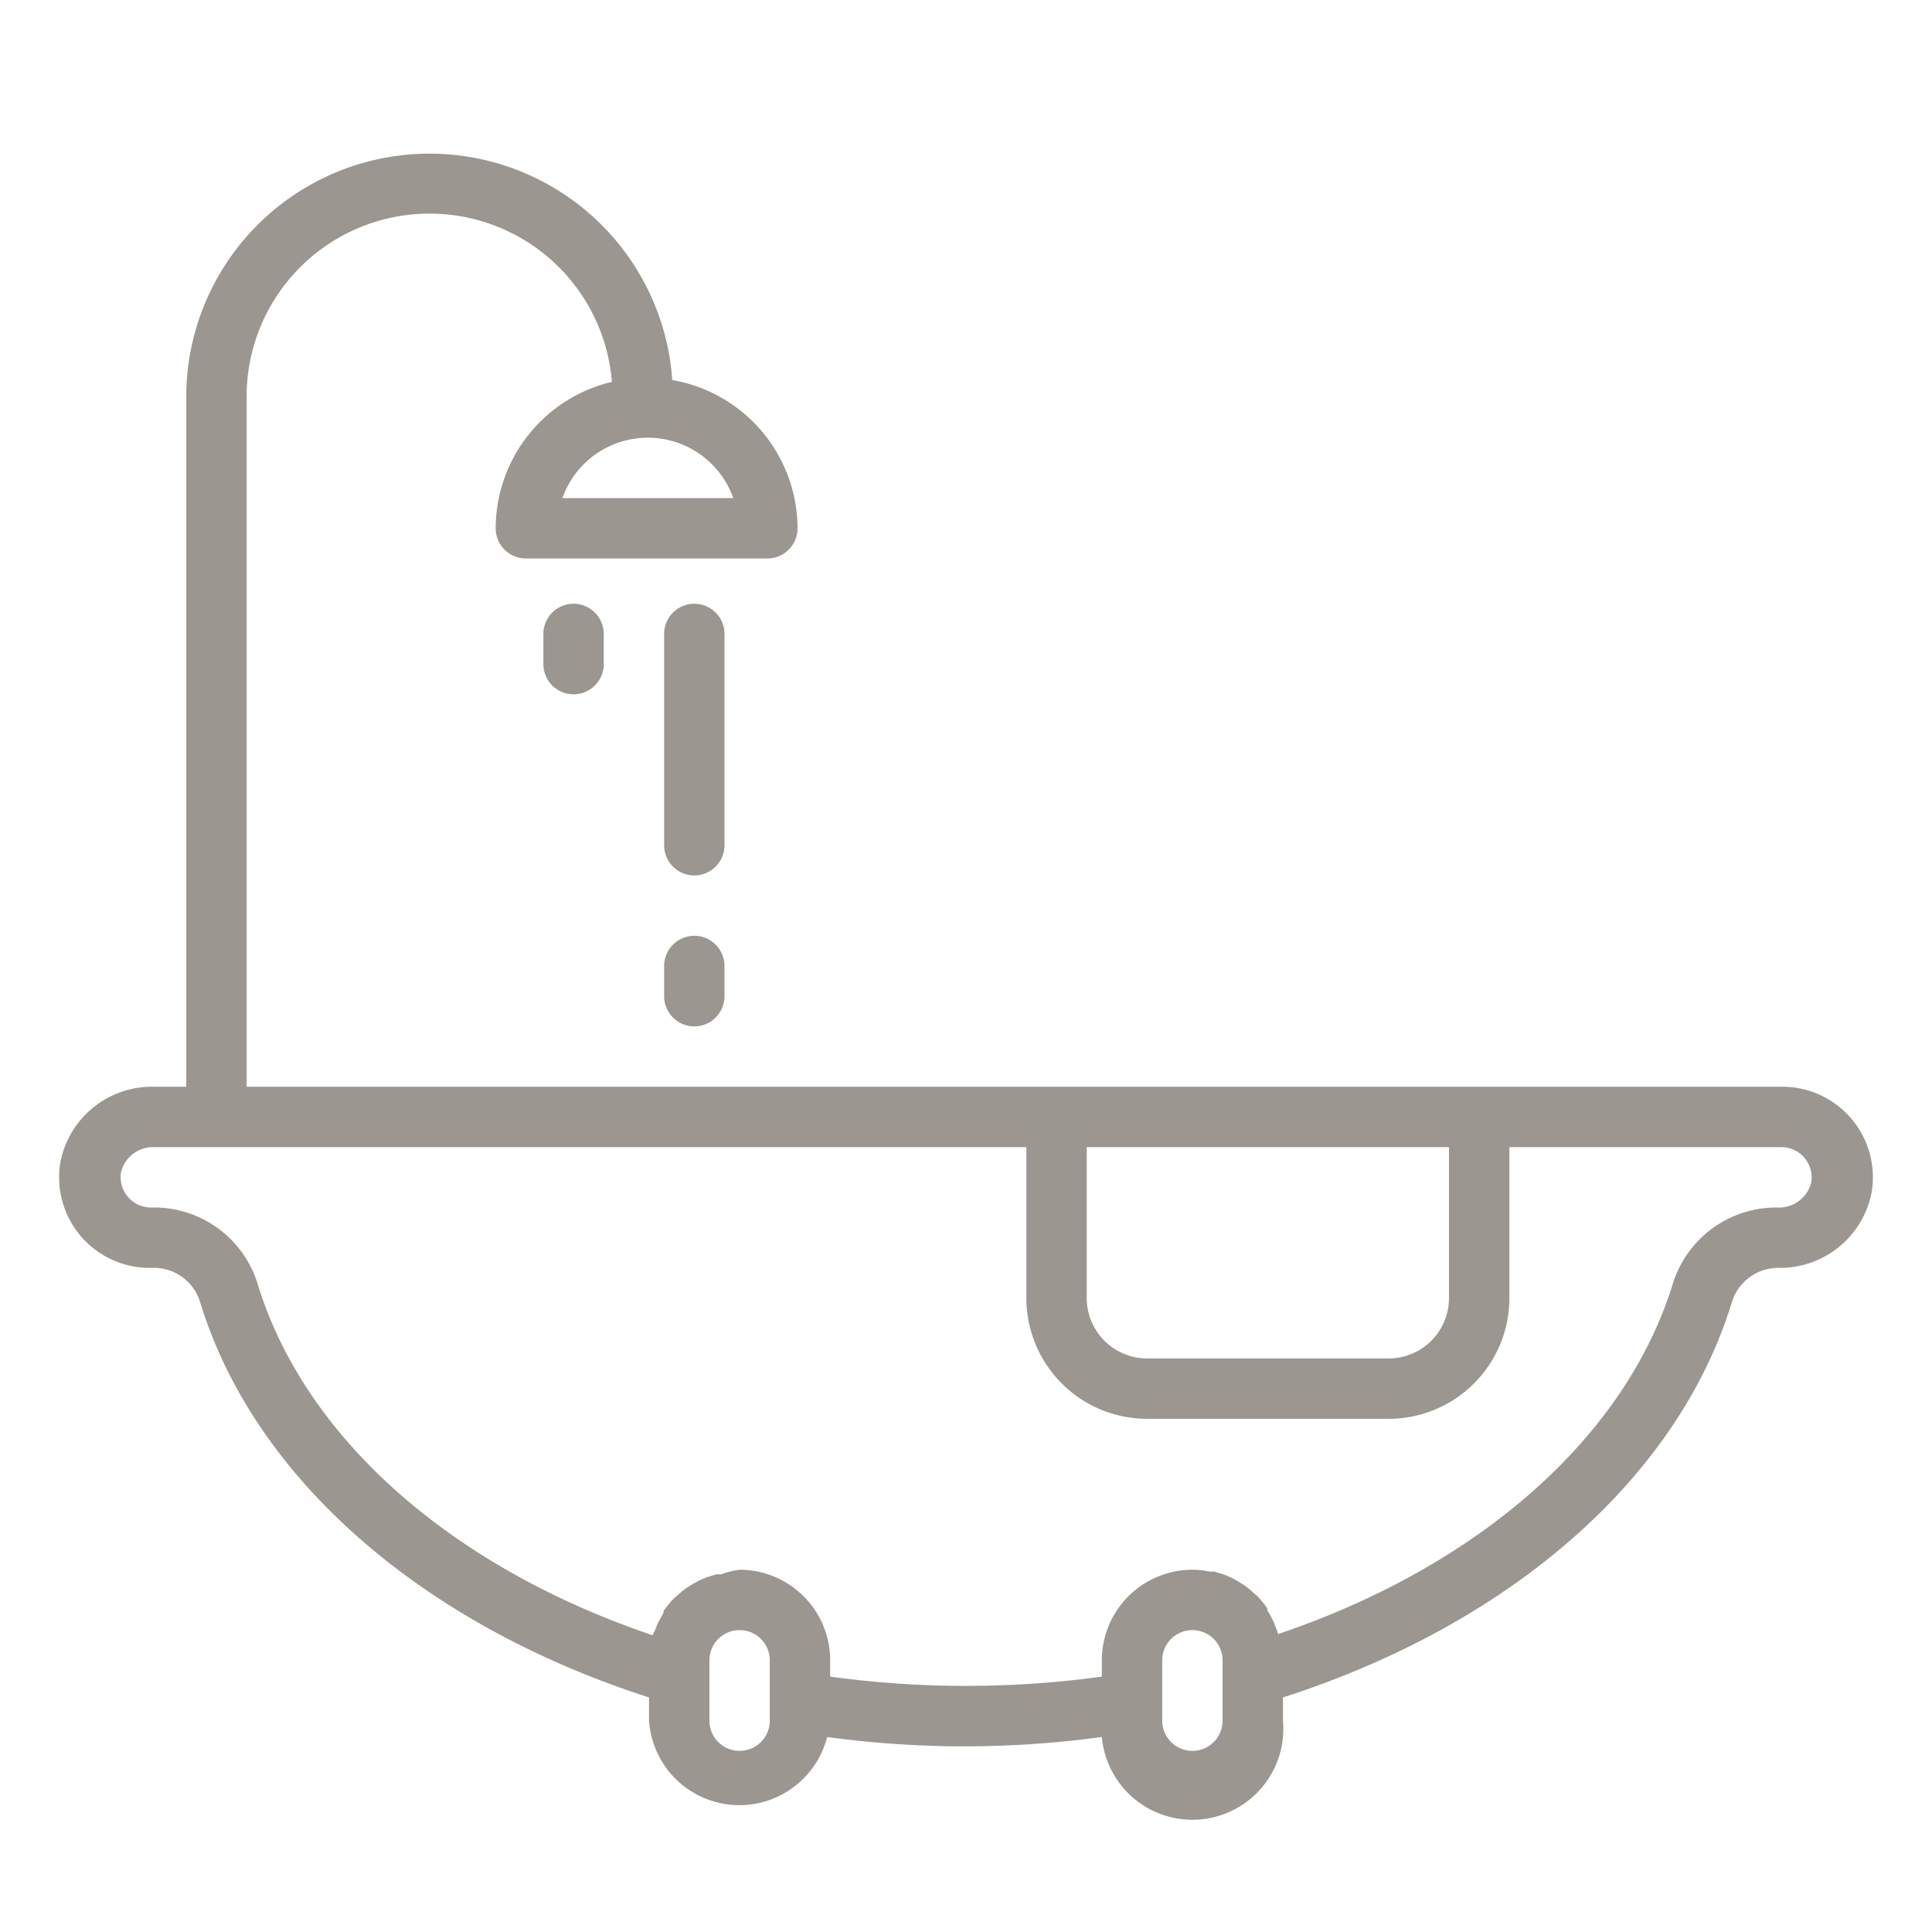 <?xml version="1.0" encoding="UTF-8" standalone="no"?><svg xmlns="http://www.w3.org/2000/svg" xmlns:xlink="http://www.w3.org/1999/xlink" fill="#9c9690" height="64" viewBox="0 0 64 64" width="64"><g><path d="M23,29a1,1,0,0,1-1-1V21a1,1,0,0,1,2,0v7A1,1,0,0,1,23,29Zm1,4V32a1,1,0,0,0-2,0v1a1,1,0,0,0,2,0ZM20,22V21a1,1,0,0,0-2,0v1a1,1,0,0,0,2,0ZM62,39.5A3.09,3.09,0,0,1,58.89,42a1.61,1.61,0,0,0-1.53,1.17C55.56,49,50,53.82,42.5,56.23V57a3,3,0,0,1-6,.54,33.55,33.55,0,0,1-9.1,0A3,3,0,0,1,21.5,57v-.77C14,53.82,8.44,49,6.64,43.17A1.6,1.6,0,0,0,5.14,42H5a3,3,0,0,1-3-3.5A3.09,3.09,0,0,1,5.11,36H6.17V13.06a8.06,8.06,0,0,1,16.1-.47,5,5,0,0,1,4.15,4.91,1,1,0,0,1-1,1h-8a1,1,0,0,1-1-1,5,5,0,0,1,3.85-4.85,6.06,6.06,0,0,0-12.1.41V36H59a3,3,0,0,1,3,3.5Zm-40.54-25a3,3,0,0,0-2.83,2h5.66A3,3,0,0,0,21.42,14.5ZM36,38v5a2,2,0,0,0,2,2h8a2,2,0,0,0,2-2V38ZM25.5,56.4V55a1,1,0,0,0-2,0v2a1,1,0,0,0,2,0Zm15-.9V55a1,1,0,0,0-2,0v2a1,1,0,0,0,2,0ZM60,39.17a1,1,0,0,0-.23-.82A1,1,0,0,0,59,38H50v5a4,4,0,0,1-4,4H38a4,4,0,0,1-4-4V38H5.11a1.09,1.09,0,0,0-1.1.83,1,1,0,0,0,.23.82A1,1,0,0,0,5,40h.14a3.59,3.59,0,0,1,3.41,2.58c1.57,5.07,6.41,9.34,13.07,11.59A1.43,1.43,0,0,1,21.7,54l.06-.16a4,4,0,0,1,.22-.41l0-.06a3.47,3.47,0,0,1,.34-.42l.11-.09a3.61,3.61,0,0,1,.3-.25l.16-.1a3.07,3.07,0,0,1,.31-.17l.18-.08.35-.11.17,0A2.6,2.6,0,0,1,24.5,52a3,3,0,0,1,3,3v.54a33.08,33.08,0,0,0,9,0V55a3,3,0,0,1,3-3,2.6,2.6,0,0,1,.56.06l.17,0,.35.11.18.08a3.07,3.07,0,0,1,.31.17l.16.1a3.61,3.61,0,0,1,.3.25l.11.09a3.47,3.47,0,0,1,.34.42l0,.06a4,4,0,0,1,.22.41l.06.16a1.43,1.43,0,0,1,.08.22c6.66-2.25,11.5-6.52,13.07-11.59A3.59,3.59,0,0,1,58.86,40,1.1,1.1,0,0,0,60,39.17Z"/></g></svg>